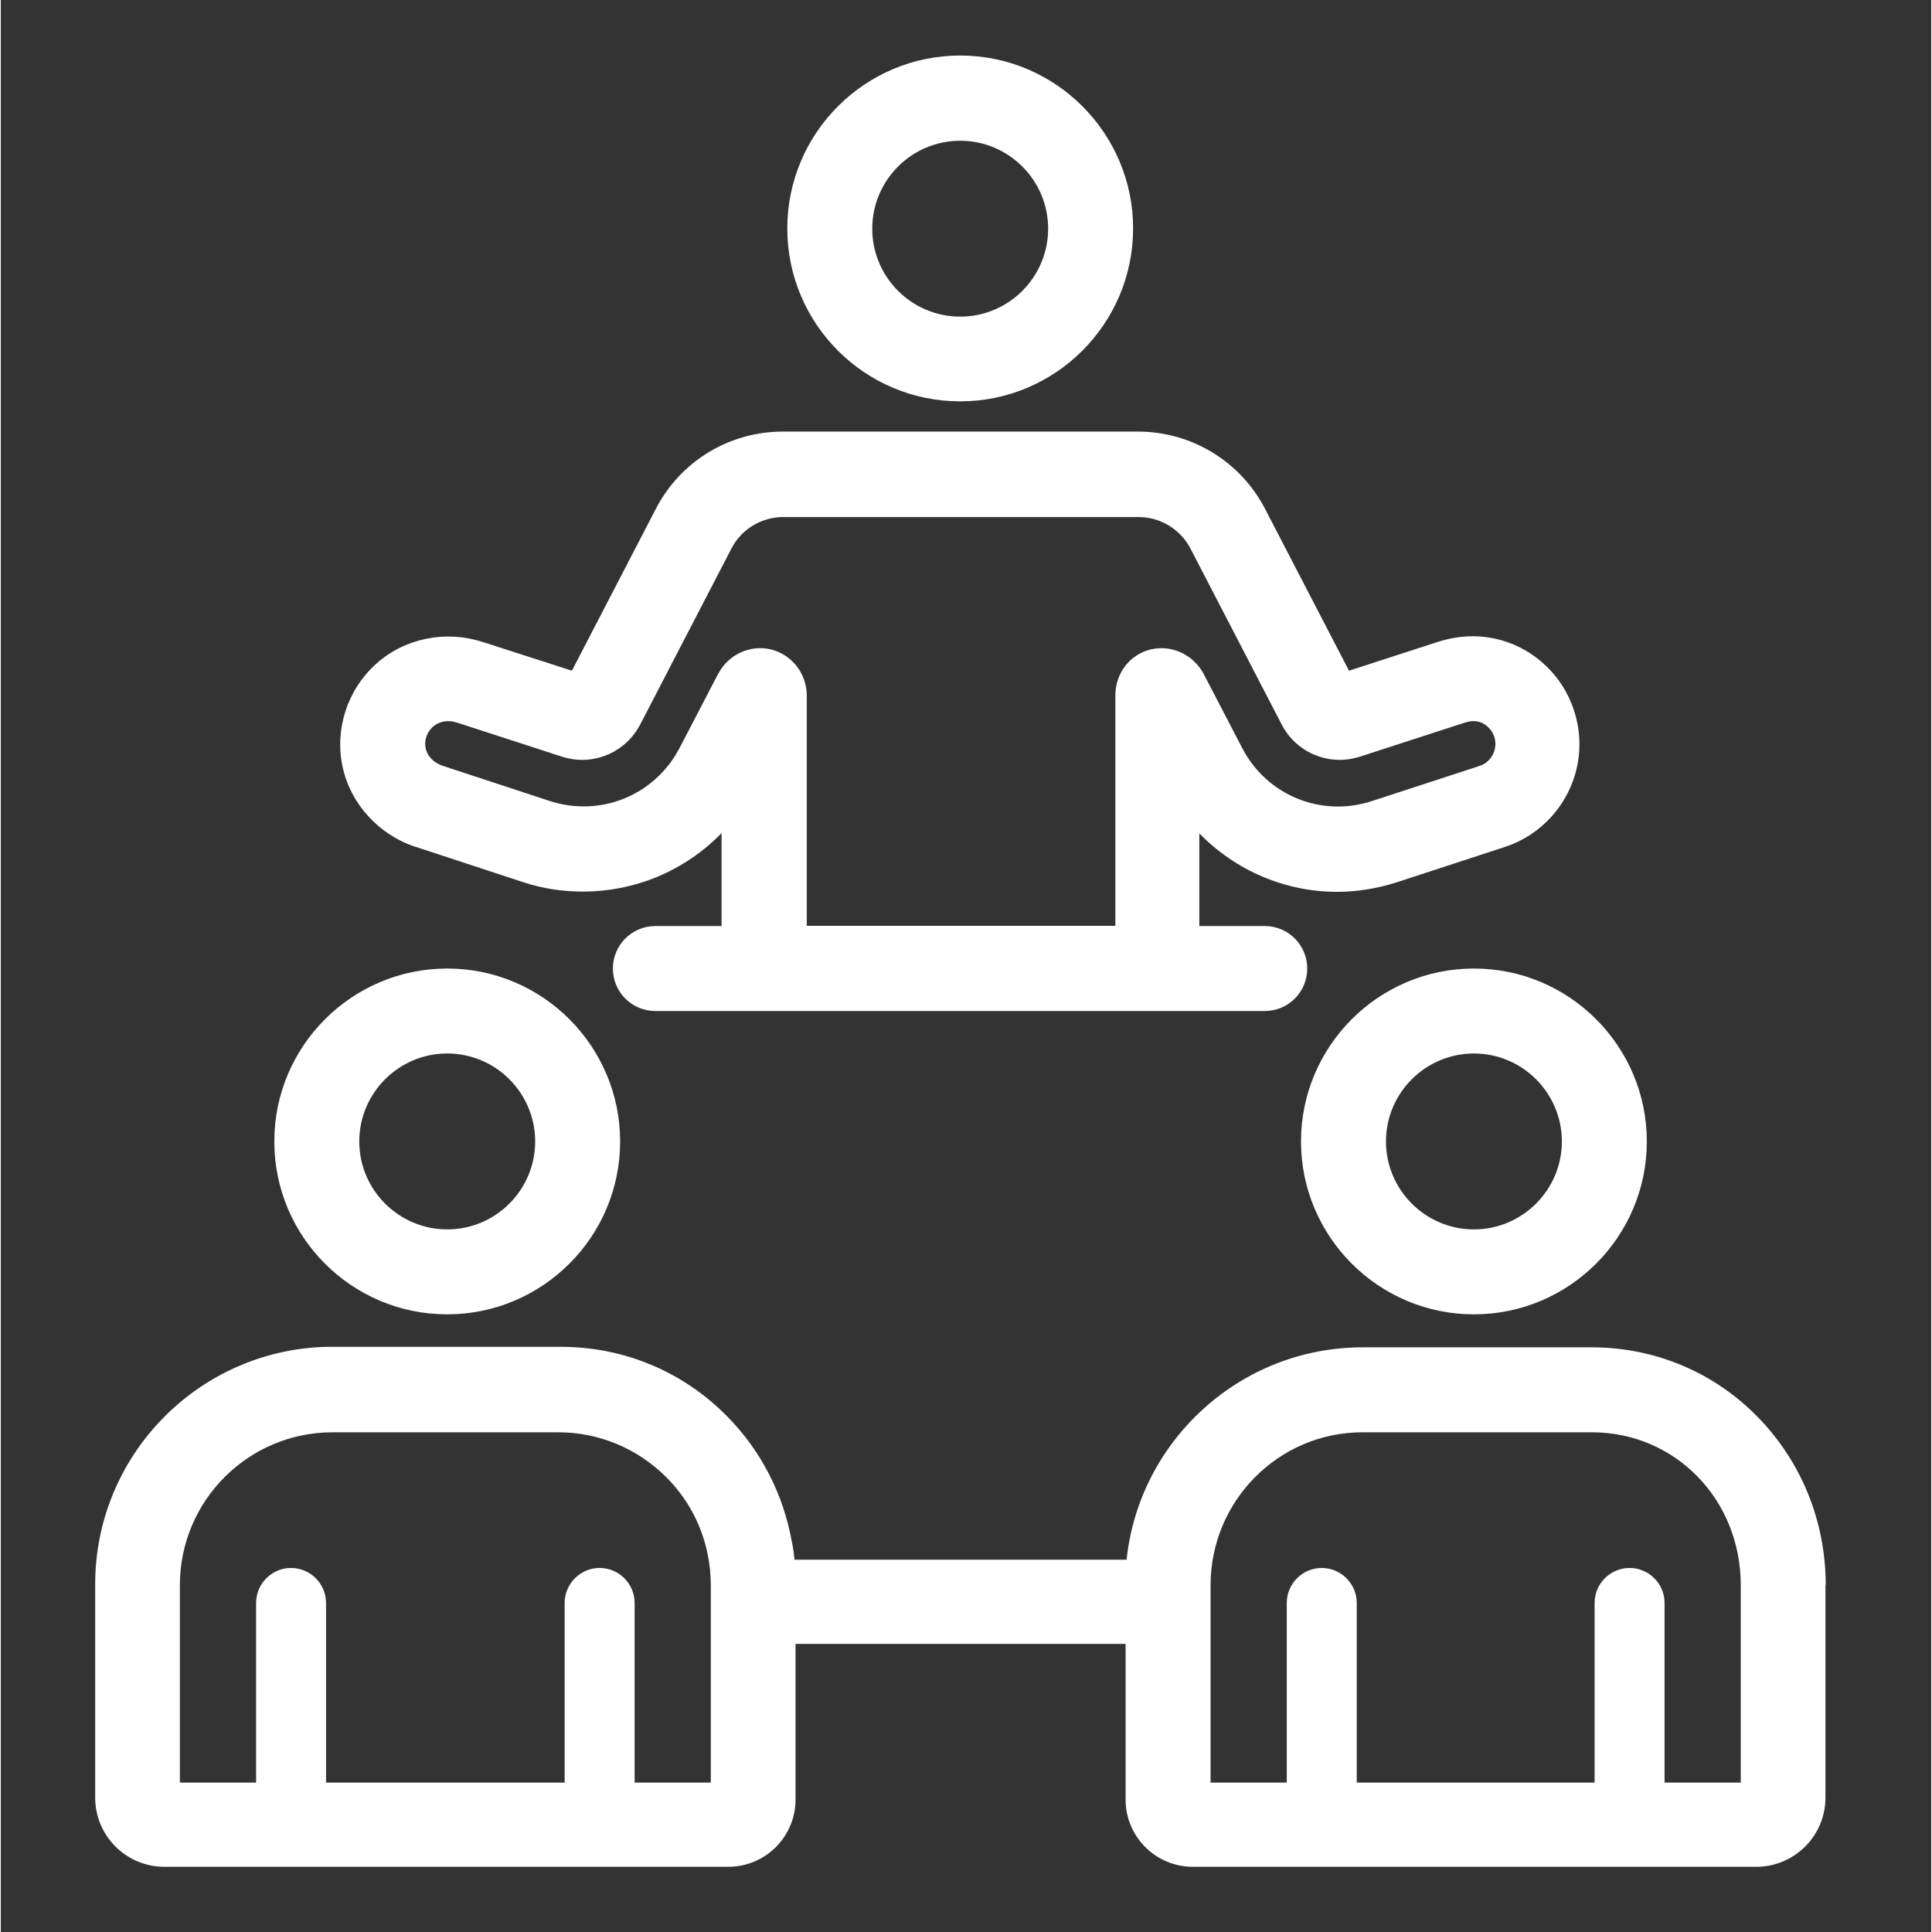 <svg height="617pt" viewBox="-32 -19 617 617.501" width="617pt" xmlns="http://www.w3.org/2000/svg"><rect x="-32" y="-19" width="617" height="617.501" fill="#333333" stroke="none"/><path fill="#FFFFFF" d="m100.547 251.672h.082l34.262 11.258c6.227 2.074 12.699 3.035 19.164 3.035 7.988 0 15.895-1.516 23.402-4.551 7.902-3.277 15.012-8.062 20.922-14.137v29.703h-21.168c-7.504 0-13.574 6.074-13.574 13.578 0 7.512 6.07 13.578 13.574 13.578h194.785c7.508 0 13.57-6.066 13.57-13.578 0-7.504-6.062-13.578-13.57-13.578h-20.922v-29.625c11.574 11.902 27.473 18.691 44.004 18.691 6.383 0 12.93-1.043 19.324-3.117l34.414-11.258c11.664-3.836 20.449-13.656 23.004-25.719 2.555-12.059-1.598-24.676-10.781-32.898-9.184-8.227-21.648-10.785-33.469-6.953h-.078l-28.582 9.266-26.836-51.754c-7.906-15.168-23.484-24.672-40.652-24.672h-113.402c-17.168 0-32.738 9.426-40.641 24.672l-26.836 51.754-28.512-9.184h-.082c-11.82-3.836-24.836-1.199-33.934 6.949-9.191 8.227-13.34 20.84-10.785 32.898 2.559 11.898 11.5 21.727 23.316 25.641zm5.594-38.414c1.918-1.68 4.789-2.238 7.426-1.359h.078l33.465 10.863c.234.078.48.16.719.238 2 .562 3.988.879 5.91.879 7.664 0 14.852-4.152 18.605-11.262l29.23-56.383c3.191-6.148 9.582-9.98 16.605-9.98h113.41c7.023 0 13.336 3.832 16.605 9.98l29.23 56.383c3.672 7.109 10.941 11.262 18.605 11.262 1.918 0 3.91-.316 5.832-.879.234-.078.562-.16.797-.238l33.461-10.863h.082c2.637-.879 5.109-.398 7.023 1.359 1.996 1.754 2.875 4.473 2.32 7.027-.559 2.637-2.398 4.715-4.871 5.508l-34.5 11.262c-16.133 5.27-33.539-1.84-41.371-16.93l-12.293-23.641c0-.078-.082-.078-.082-.164-3.355-6.141-10.223-9.336-16.93-7.742-6.711 1.68-11.262 7.59-11.262 14.777v73.547h-98.629v-73.547c0-7.035-4.711-13.098-11.422-14.777-6.625-1.594-13.57 1.523-16.852 7.742 0 0-.078.086-.078.086l-12.293 23.641c-7.91 15.168-25.316 22.277-41.609 16.93l-34.262-11.262c-2.637-.883-4.785-3.031-5.27-5.516-.562-2.469.316-5.109 2.316-6.941zm0 0"/><path fill="#FFFFFF" d="m551.281 487.652c0-20.281-7.668-39.281-21.562-53.586-14.051-14.453-32.988-22.438-53.266-22.438h-73.156c-39.129 0-71.469 29.789-75.465 67.879h-106.133c-.078-.875-.242-1.754-.32-2.711-.078-.324-.078-.641-.164-.965-.078-.715-.238-1.438-.395-2.148-2.715-15.02-9.664-28.75-20.445-39.777-14.133-14.449-33.062-22.434-53.348-22.434h-73.871c-.078 0-.242 0-.32 0-.238 0-.473 0-.719 0-40.969 1.031-73.945 34.66-73.945 75.863v68.199c0 12.219 9.898 22.125 22.117 22.125h180.246c11.902 0 21.484-9.668 21.484-21.488v-49.75h105.492v49.75c0 11.898 9.664 21.488 21.484 21.488h180.086c12.215 0 22.117-9.906 22.117-22.125v-67.883zm-99.586-48.867h24.836c26.672 0 47.594 21.484 47.594 48.867v63.094h-24.355v-57.418c0-6.148-5.027-11.18-11.18-11.18-6.148 0-11.184 5.031-11.184 11.18v57.418h-76.023v-57.418c0-6.148-5.027-11.18-11.184-11.18-6.148 0-11.18 5.031-11.18 11.18v57.418h-24.352v-63.094c0-26.988 21.801-48.867 48.551-48.867zm-328.387 0h22.84c13.016 0 25.242 5.109 34.5 14.289 7.988 7.988 12.777 18.133 13.977 29.152 0 .156.082.316.082.48v.473c.156 1.441.234 2.957.234 4.473v63.094h-24.355v-57.418c0-6.148-5.027-11.18-11.184-11.18-6.148 0-11.18 5.031-11.18 11.18v57.418h-76.266v-57.418c0-6.148-5.031-11.18-11.18-11.18-6.145 0-11.176 5.031-11.176 11.18v57.418h-24.363v-63.094c0-26.988 21.887-48.867 48.797-48.867zm0 0"/><path fill="#FFFFFF" d="m274.645 109.277c30.426 0 55.262-24.758 55.262-55.262 0-30.43-24.758-55.266-55.262-55.266-30.43 0-55.262 24.758-55.262 55.266 0 30.504 24.754 55.262 55.262 55.262zm0-83.293c15.492 0 28.109 12.617 28.109 28.109 0 15.496-12.617 28.109-28.109 28.109-15.492 0-28.113-12.613-28.113-28.109 0-15.492 12.621-28.109 28.113-28.109zm0 0"/><path fill="#FFFFFF" d="m110.691 401.086c30.426 0 55.262-24.754 55.262-55.262 0-30.43-24.758-55.266-55.262-55.266-30.43 0-55.266 24.758-55.266 55.266 0 30.508 24.758 55.262 55.266 55.262zm0-83.375c15.496 0 28.109 12.621 28.109 28.113 0 15.496-12.613 28.113-28.109 28.113-15.492 0-28.113-12.617-28.113-28.113 0-15.492 12.621-28.113 28.113-28.113zm0 0"/><path fill="#FFFFFF" d="m383.574 345.824c0 30.426 24.762 55.262 55.266 55.262 30.426 0 55.262-24.754 55.262-55.262 0-30.43-24.754-55.266-55.262-55.266-30.504 0-55.266 24.836-55.266 55.266zm83.375 0c0 15.496-12.621 28.113-28.109 28.113-15.496 0-28.109-12.617-28.109-28.113 0-15.492 12.613-28.113 28.109-28.113 15.488 0 28.109 12.621 28.109 28.113zm0 0"/></svg>